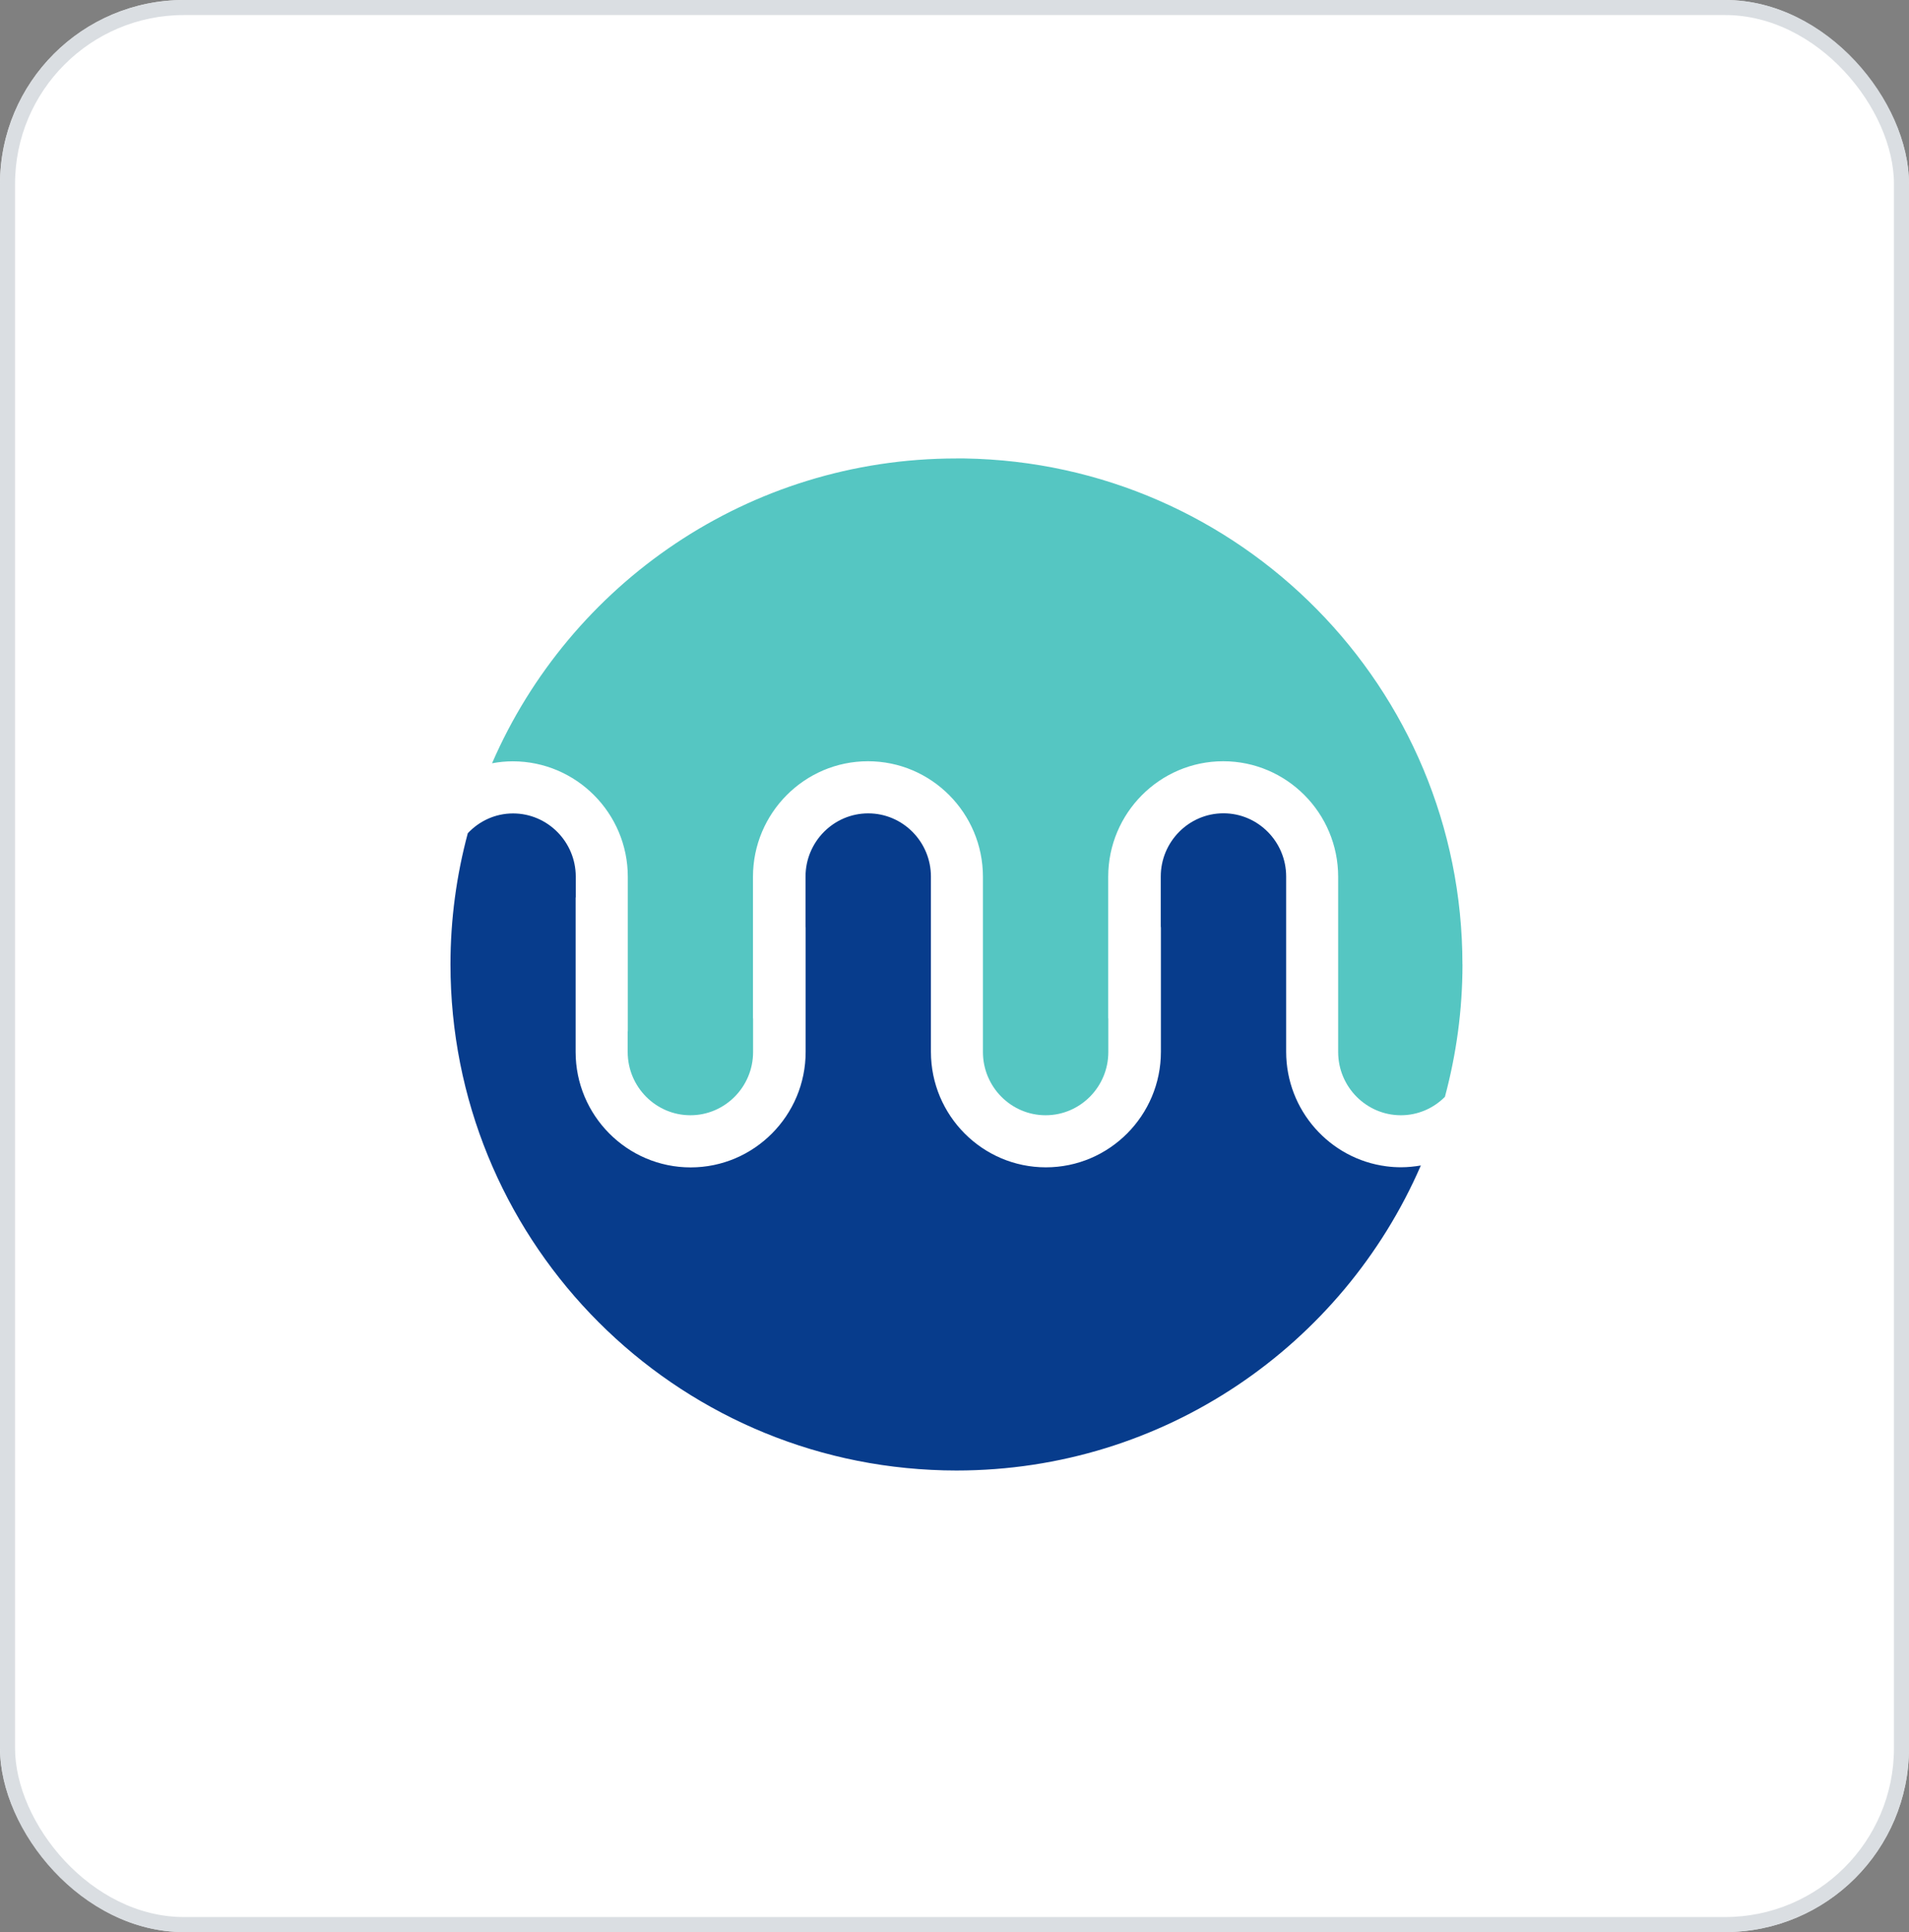 <?xml version="1.0" encoding="UTF-8"?> <svg xmlns="http://www.w3.org/2000/svg" width="83" height="84" viewBox="0 0 83 84" fill="none"><rect x="0" y="0" width="83" height="84" fill="#808080" stroke="none"/><rect width="83" height="84" rx="8" fill="white"></rect><rect x="0.327" y="0.327" width="82.346" height="83.346" rx="7.673" stroke="#D1D5DB" stroke-opacity="0.8" stroke-width="0.654"></rect><path d="M61.771 50.681C58.387 58.479 50.624 63.932 41.585 63.932C41.217 63.932 40.851 63.923 40.489 63.904C28.846 63.332 19.586 53.712 19.586 41.925C19.586 39.954 19.851 38.044 20.339 36.226C20.835 35.697 21.532 35.365 22.306 35.365C23.809 35.365 25.033 36.6 25.033 38.114V38.997C25.033 39.011 25.027 39.028 25.027 39.039V45.733C25.027 48.501 27.271 50.754 30.028 50.754C32.785 50.754 35.028 48.501 35.028 45.733V40.333C35.028 40.313 35.023 40.299 35.023 40.28V38.111C35.023 36.597 36.247 35.362 37.749 35.362C39.252 35.362 40.475 36.597 40.475 38.111V45.73C40.475 48.498 42.716 50.751 45.473 50.751C48.23 50.751 50.474 48.498 50.474 45.73V40.33C50.474 40.31 50.468 40.297 50.468 40.277V38.108C50.468 36.594 51.692 35.359 53.194 35.359C54.697 35.359 55.92 36.594 55.92 38.108V38.286C55.92 38.286 55.92 38.312 55.92 38.325V45.727C55.92 48.275 57.822 50.388 60.272 50.706C60.481 50.734 60.698 50.748 60.916 50.748C61.211 50.748 61.498 50.717 61.782 50.67" fill="#073C8C"></path><path d="M63.586 41.93C63.586 43.923 63.316 45.847 62.823 47.684C62.823 47.684 62.82 47.69 62.82 47.693C62.817 47.693 62.814 47.698 62.811 47.698C62.318 48.186 61.649 48.487 60.908 48.487C59.405 48.487 58.181 47.252 58.181 45.738V44.158C58.181 44.141 58.181 44.13 58.181 44.119V38.119C58.181 35.351 55.94 33.096 53.184 33.096C50.427 33.096 48.183 35.351 48.183 38.119V44.252C48.183 44.266 48.188 44.283 48.188 44.3V45.738C48.188 47.252 46.965 48.487 45.462 48.487C43.96 48.487 42.736 47.252 42.736 45.738V38.119C42.736 35.351 40.495 33.096 37.738 33.096C34.981 33.096 32.738 35.351 32.738 38.119V44.252C32.738 44.266 32.743 44.286 32.743 44.3V45.738C32.743 47.252 31.519 48.487 30.017 48.487C28.515 48.487 27.291 47.252 27.291 45.738V44.855C27.291 44.841 27.296 44.827 27.296 44.813V38.122C27.296 35.354 25.055 33.104 22.299 33.099C21.989 33.099 21.688 33.129 21.393 33.185C24.777 25.385 32.54 19.932 41.582 19.932C41.702 19.932 41.816 19.932 41.936 19.932C53.922 20.121 63.584 29.898 63.584 41.93" fill="#55C6C2"></path></svg> 